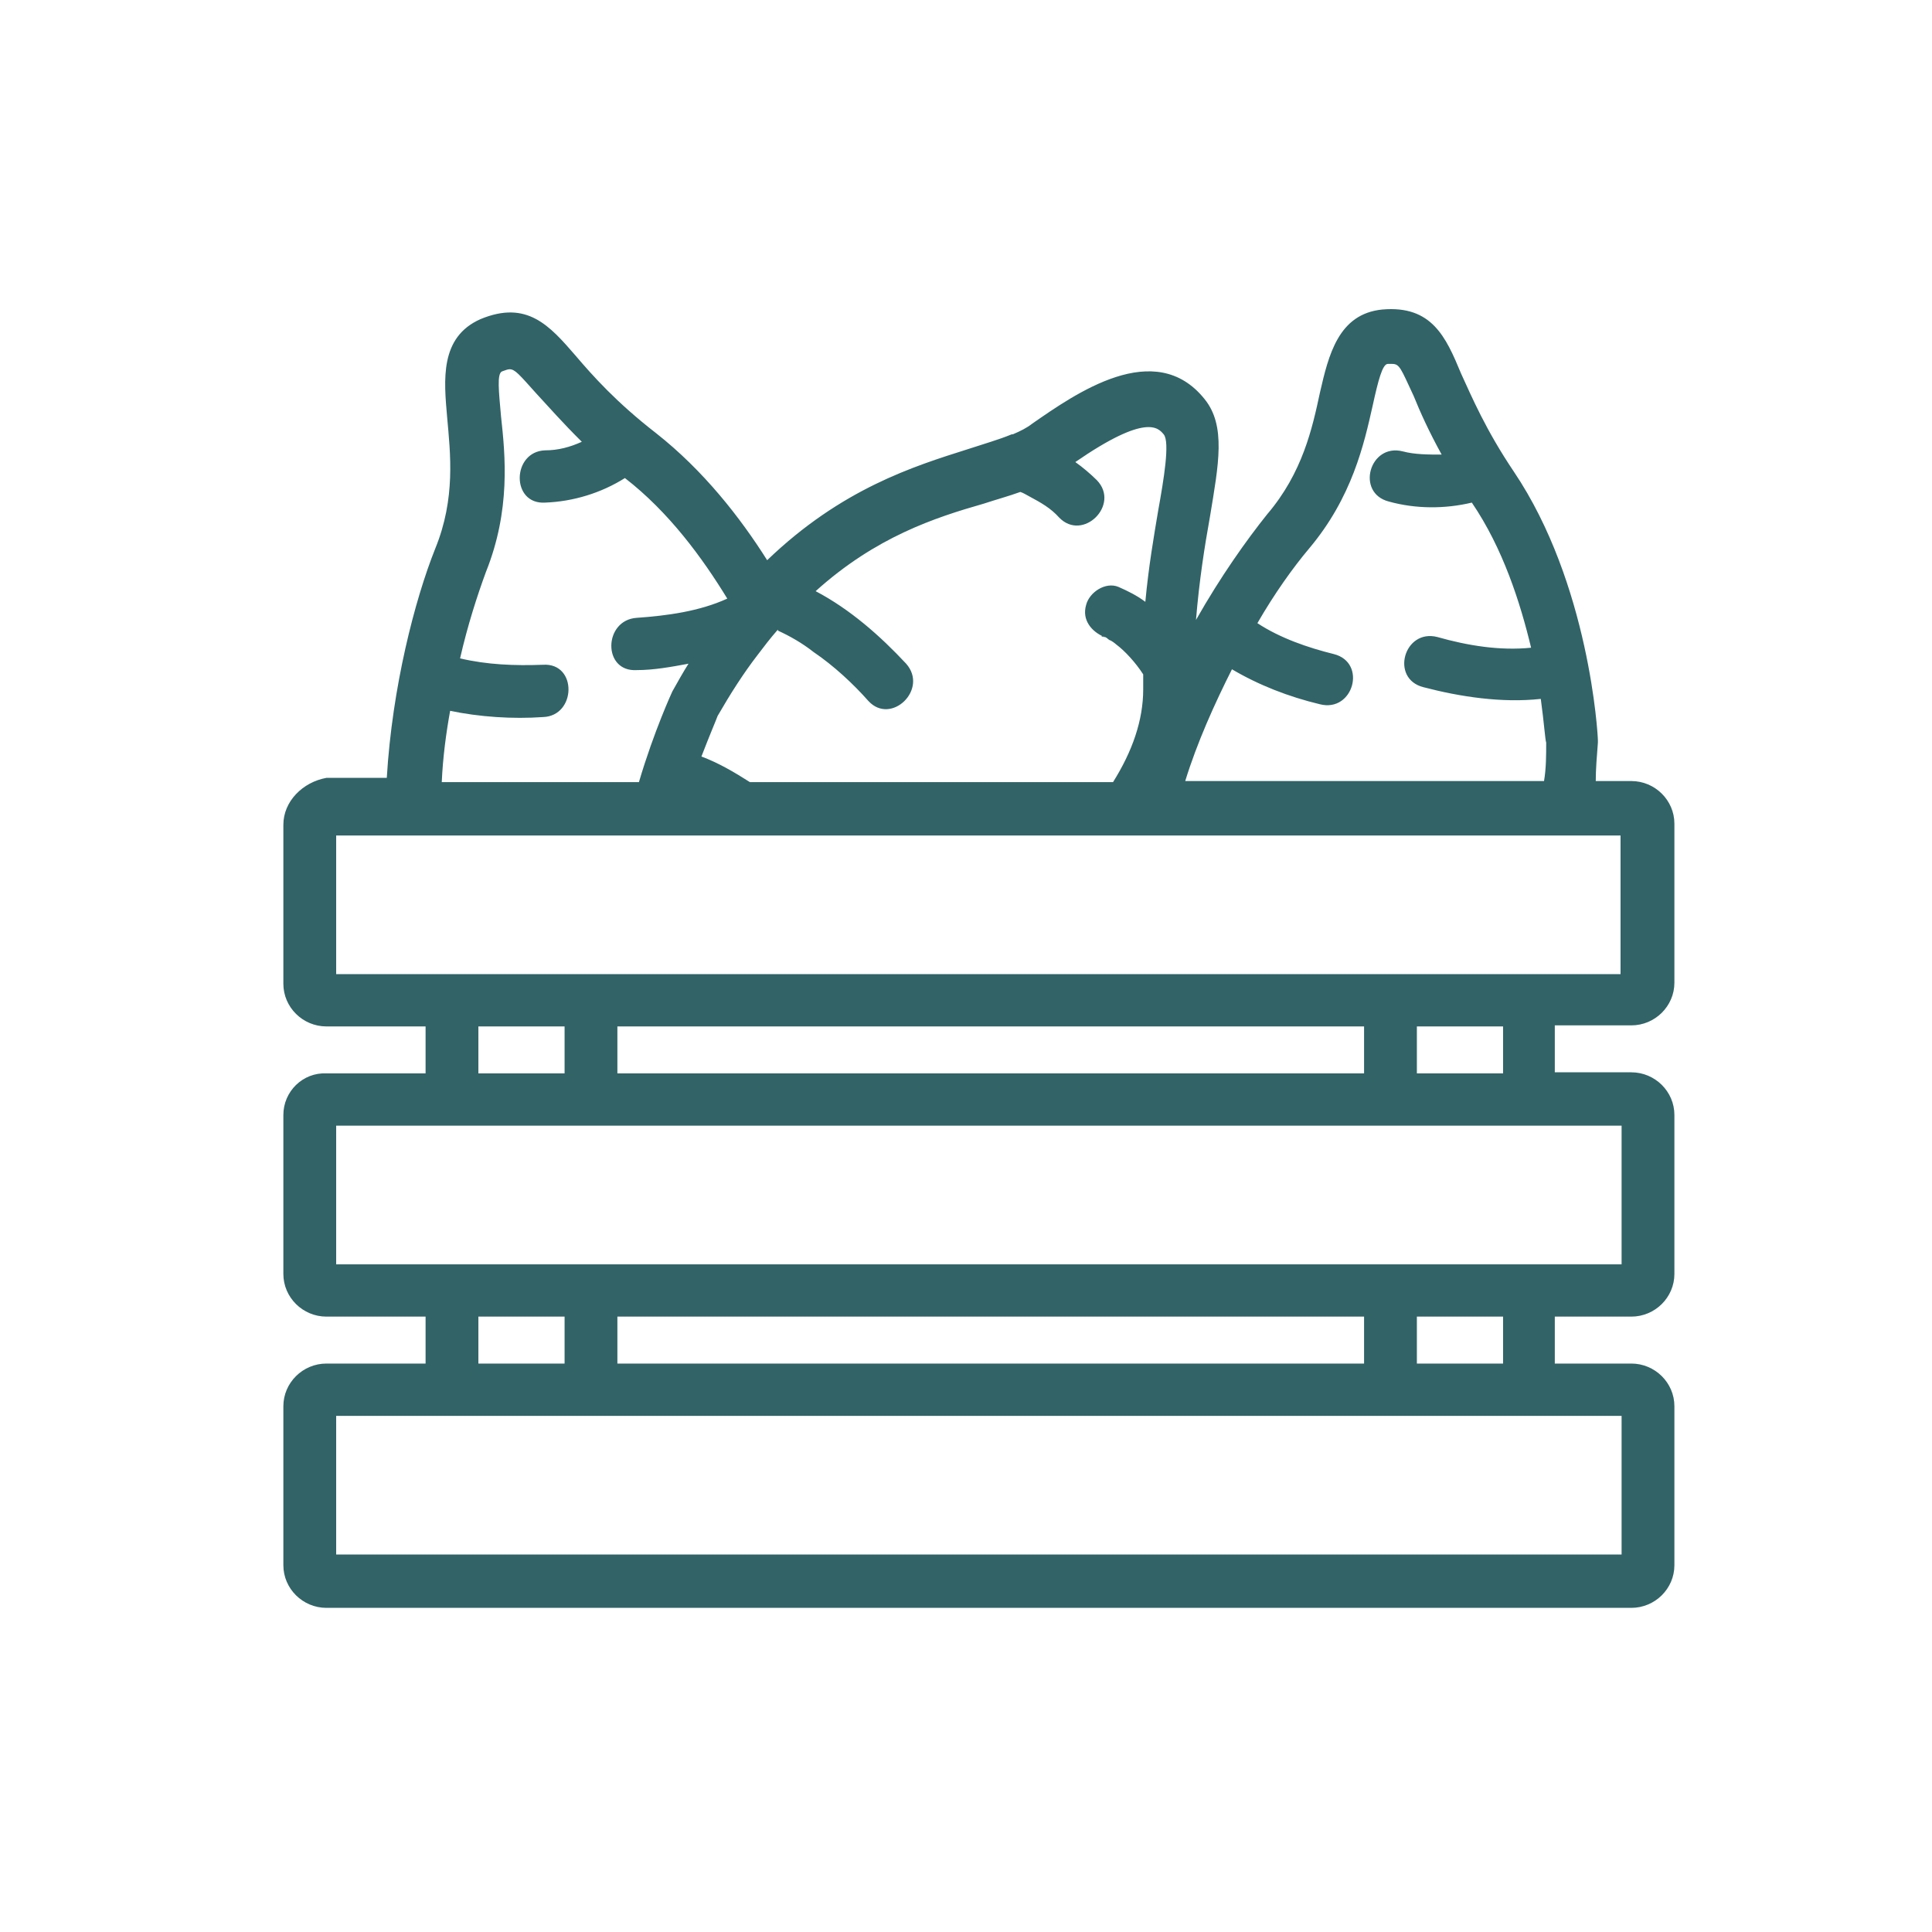 <svg width="75" height="75" viewBox="0 0 75 75" fill="none" xmlns="http://www.w3.org/2000/svg">
<path d="M63.327 39.805C64.247 39.805 65 39.059 65 38.148V31.977C65 31.066 64.247 30.32 63.327 30.32H61.947C61.947 29.865 61.988 29.368 62.03 28.829V28.747C62.03 28.498 61.696 22.659 58.768 18.31C57.68 16.695 57.136 15.411 56.718 14.5C56.133 13.092 55.589 11.849 53.665 12.015C51.95 12.181 51.573 13.796 51.239 15.245C50.946 16.612 50.569 18.351 49.189 19.967C48.394 20.961 47.39 22.369 46.428 24.067C46.554 22.534 46.763 21.209 46.972 20.049C47.307 18.02 47.599 16.529 46.763 15.494C44.839 13.092 41.744 15.287 40.071 16.446C39.861 16.612 39.61 16.736 39.318 16.86C39.318 16.86 39.318 16.86 39.276 16.86C38.774 17.068 38.188 17.233 37.561 17.44C35.469 18.103 32.667 18.973 29.781 21.747C28.735 20.091 27.313 18.269 25.473 16.819C23.925 15.618 23.005 14.583 22.335 13.796C21.331 12.636 20.453 11.642 18.654 12.388C17.065 13.092 17.232 14.748 17.358 16.198C17.483 17.606 17.692 19.345 16.898 21.292C16.103 23.28 15.225 26.676 15.015 30.196H12.673C11.753 30.362 11 31.107 11 32.019V38.189C11 39.101 11.753 39.846 12.673 39.846H16.521V41.668H12.673C11.753 41.627 11 42.372 11 43.283V49.454C11 50.366 11.753 51.111 12.673 51.111H16.521V52.933H12.673C11.753 52.933 11 53.679 11 54.59V60.761C11 61.672 11.753 62.417 12.673 62.417H63.327C64.247 62.417 65 61.672 65 60.761V54.59C65 53.679 64.247 52.933 63.327 52.933H60.357V51.111H63.327C64.247 51.111 65 50.366 65 49.454V43.283C65 42.372 64.247 41.627 63.327 41.627H60.357V39.805H63.327ZM47.809 25.972C48.854 26.593 50.026 27.049 51.239 27.339C52.535 27.67 53.079 25.723 51.782 25.392C50.779 25.144 49.691 24.771 48.812 24.191C49.482 23.031 50.193 22.037 50.82 21.292C52.493 19.304 52.953 17.233 53.288 15.742C53.497 14.79 53.665 14.127 53.874 14.127C53.957 14.127 53.999 14.127 54.041 14.127C54.334 14.127 54.376 14.293 54.878 15.37C55.129 15.991 55.463 16.736 55.965 17.647C55.463 17.647 54.919 17.647 54.459 17.523C53.163 17.192 52.619 19.138 53.916 19.47C54.961 19.76 56.091 19.76 57.136 19.511C58.349 21.292 59.019 23.404 59.437 25.144C58.224 25.268 56.969 25.061 55.798 24.729C54.501 24.398 53.957 26.345 55.254 26.676C56.676 27.049 58.307 27.297 59.813 27.131C59.939 28.043 59.981 28.705 60.023 28.829C60.023 29.326 60.023 29.823 59.939 30.32H46.01C46.47 28.829 47.139 27.339 47.85 25.93L47.809 25.972ZM30.199 24.481C30.659 24.688 31.161 24.978 31.579 25.309C32.374 25.848 33.127 26.552 33.713 27.214C34.591 28.167 36.055 26.759 35.177 25.765C34.173 24.688 33.002 23.653 31.663 22.949C34.005 20.836 36.306 20.091 38.188 19.552C38.69 19.387 39.15 19.263 39.61 19.097C39.736 19.138 39.861 19.221 39.945 19.263C40.405 19.511 40.782 19.718 41.116 20.091C42.036 21.043 43.5 19.594 42.58 18.641C42.329 18.393 42.036 18.144 41.744 17.937C44.504 16.032 44.964 16.612 45.173 16.86C45.425 17.15 45.173 18.641 44.964 19.801C44.797 20.795 44.588 21.996 44.462 23.363C44.128 23.114 43.793 22.949 43.417 22.783C42.915 22.576 42.287 22.99 42.162 23.487C41.995 24.067 42.371 24.522 42.873 24.729C42.789 24.729 42.748 24.688 42.748 24.688C42.748 24.688 42.831 24.688 42.873 24.729C42.957 24.729 42.998 24.812 43.082 24.854C43.124 24.854 43.291 24.978 43.333 25.019C43.668 25.268 44.086 25.723 44.379 26.179C44.379 26.386 44.379 26.593 44.379 26.759C44.379 27.96 43.961 29.161 43.208 30.362H29.111C28.526 29.989 27.898 29.616 27.229 29.368C27.564 28.498 27.815 27.918 27.857 27.794C28.359 26.924 28.861 26.137 29.404 25.433C29.655 25.102 29.906 24.771 30.199 24.439V24.481ZM17.442 27.587C18.613 27.836 19.909 27.918 21.081 27.836C22.377 27.794 22.419 25.723 21.081 25.806C19.993 25.848 18.905 25.806 17.86 25.558C18.153 24.274 18.529 23.114 18.864 22.203C19.826 19.801 19.617 17.689 19.449 16.156C19.366 15.204 19.282 14.5 19.491 14.417C19.617 14.376 19.7 14.334 19.784 14.334C19.993 14.334 20.16 14.541 20.83 15.287C21.29 15.784 21.834 16.405 22.586 17.15C22.126 17.358 21.666 17.482 21.164 17.482C19.867 17.523 19.826 19.594 21.164 19.511C22.252 19.47 23.339 19.138 24.259 18.558C25.974 19.884 27.271 21.665 28.233 23.238C27.146 23.735 25.891 23.901 24.72 23.984C23.423 24.067 23.381 26.096 24.72 26.013C25.389 26.013 26.058 25.889 26.727 25.765C26.518 26.096 26.309 26.469 26.1 26.842C26.1 26.842 25.389 28.374 24.803 30.362H17.149C17.191 29.409 17.316 28.457 17.483 27.546L17.442 27.587ZM62.95 54.963V60.347H13.05V54.963H62.909H62.95ZM18.571 52.933V51.111H21.917V52.933H18.571ZM23.967 52.933V51.111H52.953V52.933H23.967ZM55.003 52.933V51.111H58.349V52.933H55.003ZM62.95 43.698V49.082H13.05V43.698H62.909H62.95ZM18.571 41.668V39.846H21.917V41.668H18.571ZM23.967 41.668V39.846H52.953V41.668H23.967ZM55.003 41.668V39.846H58.349V41.668H55.003ZM43.835 37.817H13.05V32.433H62.909V37.817H43.793H43.835Z" fill="#316367"></path>
</svg>

